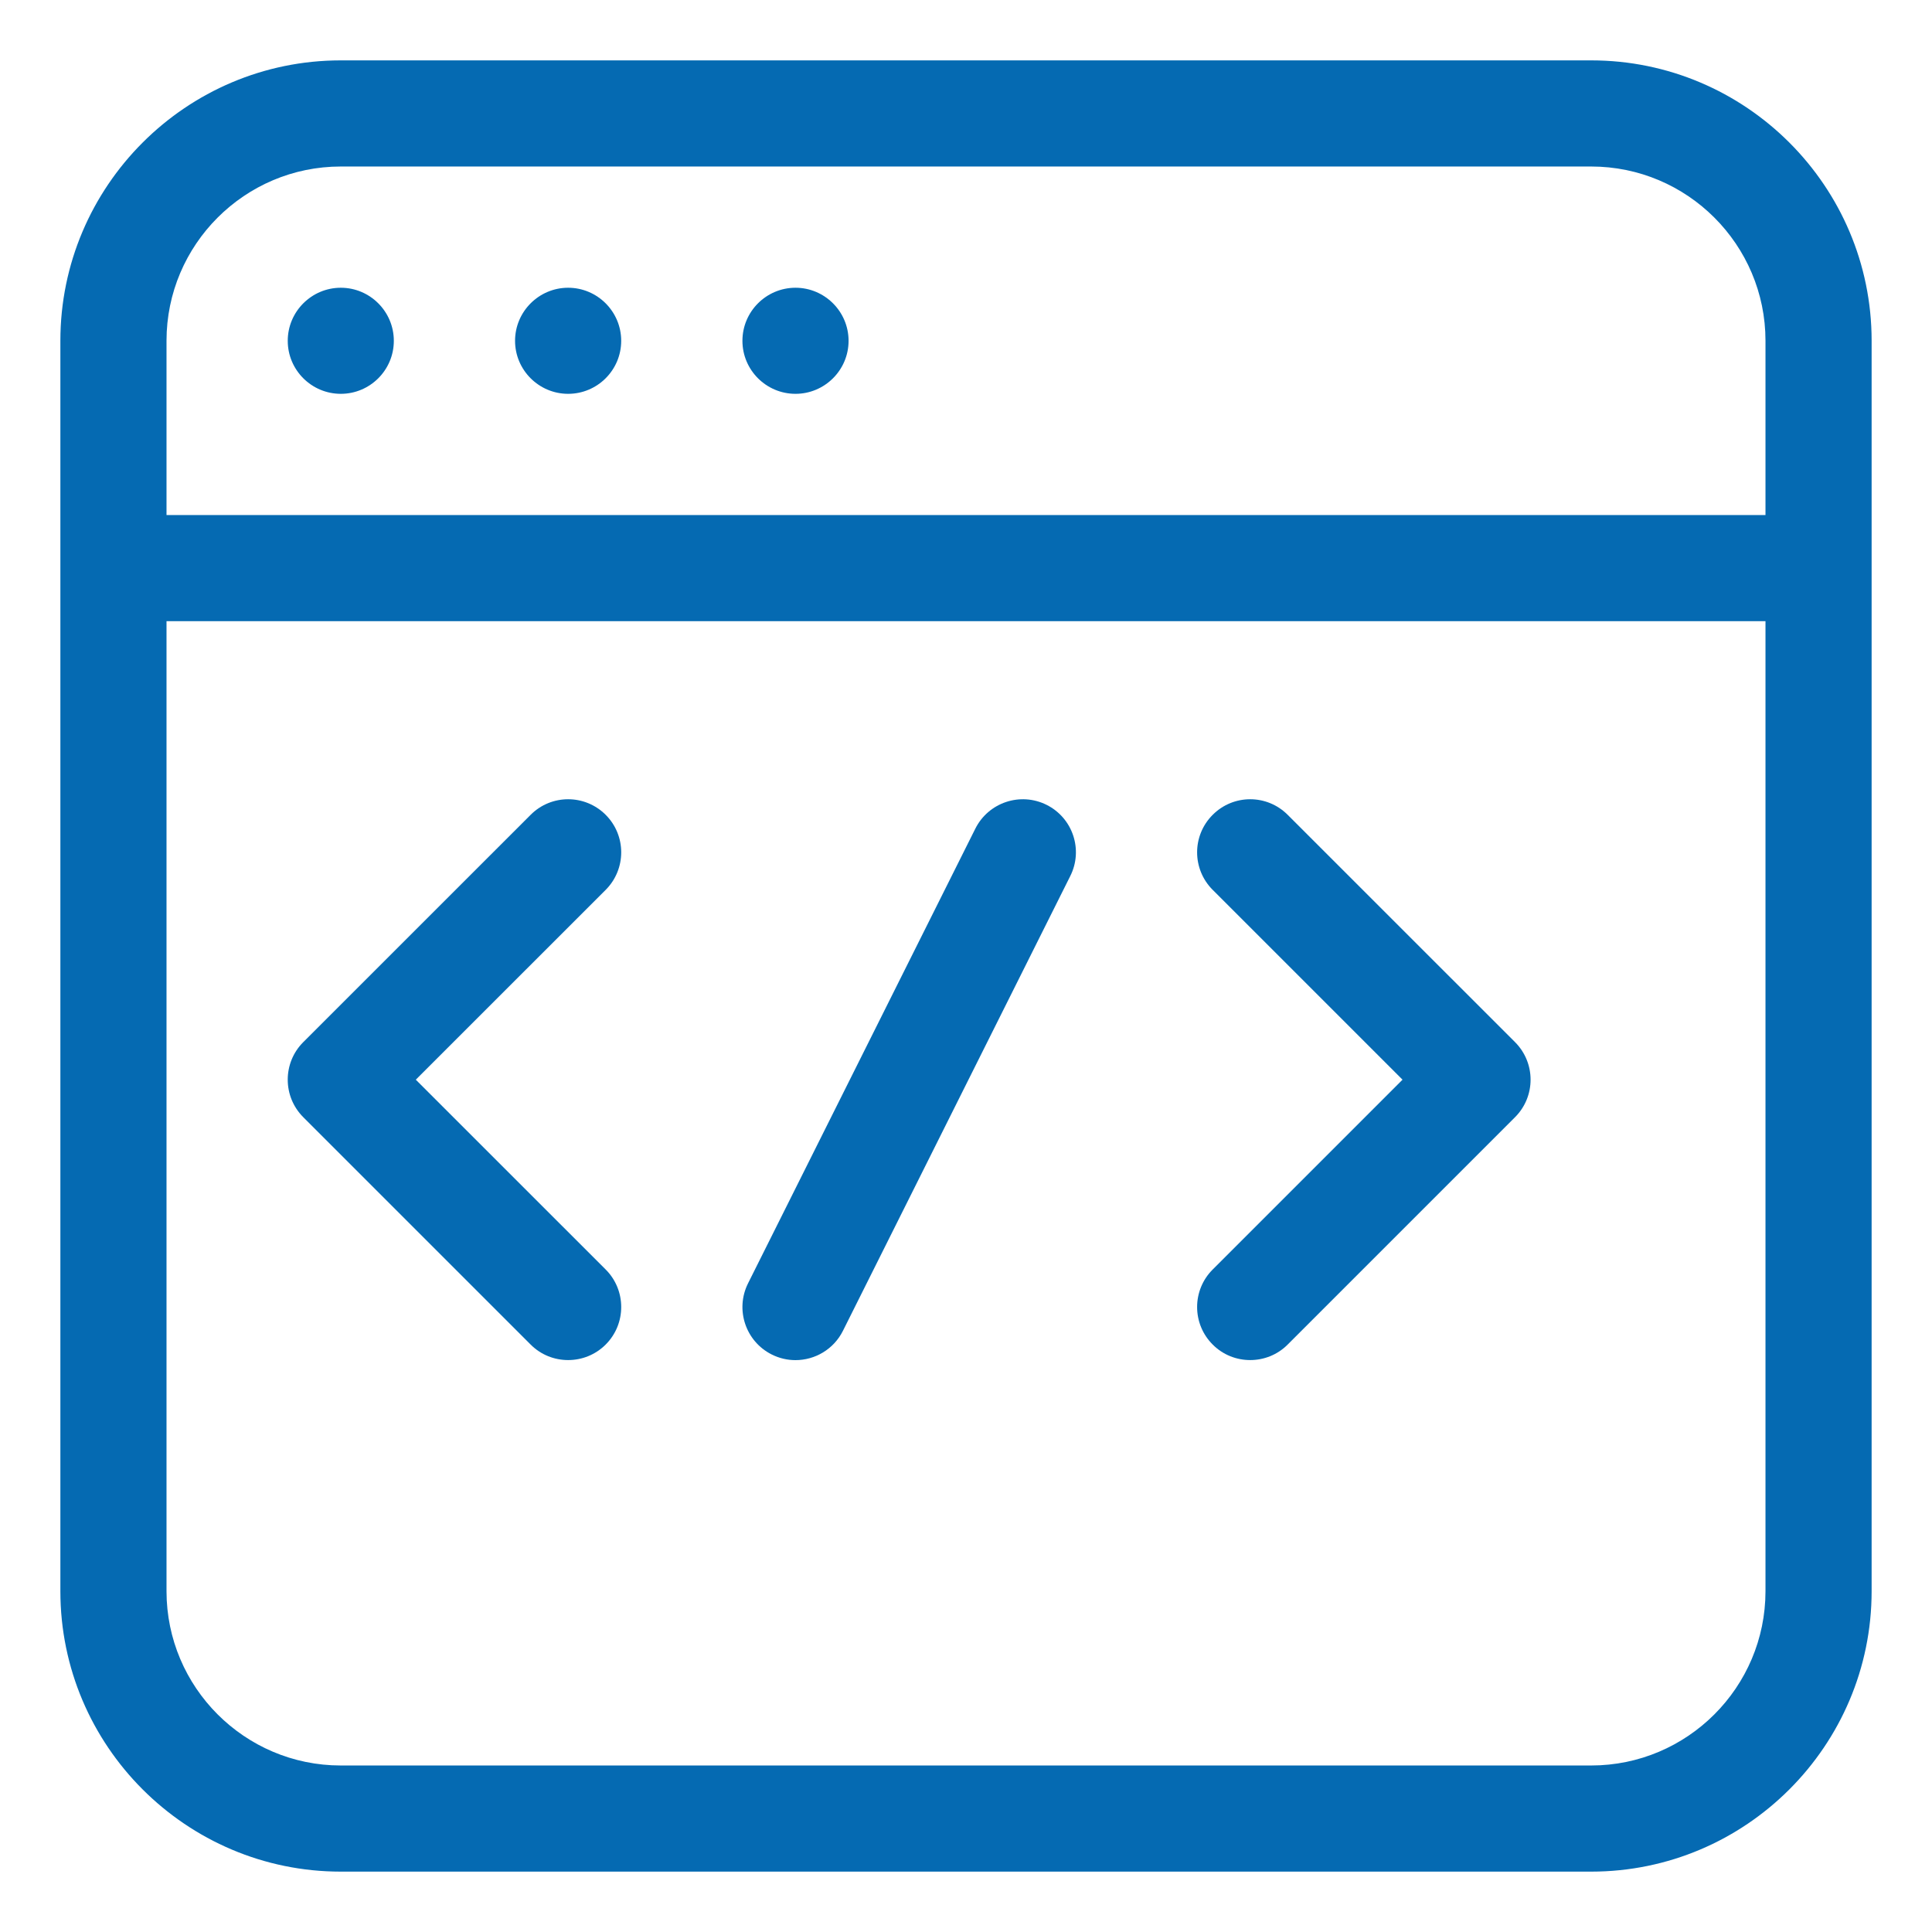 <svg width="32" height="32" viewBox="0 0 32 32" fill="none" xmlns="http://www.w3.org/2000/svg">
<path d="M5.645 6.523C6.128 6.523 6.523 6.13 6.523 5.645C6.523 5.16 6.128 4.766 5.645 4.766C5.161 4.766 4.766 5.16 4.766 5.645C4.766 6.13 5.161 6.523 5.645 6.523Z" fill="#056AB2"/>
<path d="M9.41 6.523C9.894 6.523 10.289 6.13 10.289 5.645C10.289 5.16 9.894 4.766 9.41 4.766C8.927 4.766 8.531 5.16 8.531 5.645C8.531 6.13 8.927 6.523 9.41 6.523Z" fill="#056AB2"/>
<path d="M13.176 6.523C13.659 6.523 14.055 6.13 14.055 5.645C14.055 5.16 13.659 4.766 13.176 4.766C12.692 4.766 12.297 5.16 12.297 5.645C12.297 6.13 12.692 6.523 13.176 6.523Z" fill="#056AB2"/>
<path d="M26.355 1H5.644C3.084 1 1 3.084 1 5.644V26.355C1 28.916 3.084 31 5.644 31H26.355C28.916 31 31 28.916 31 26.355V5.644C31 3.084 28.916 1 26.355 1ZM5.644 2.758H26.355C27.947 2.758 29.242 4.053 29.242 5.644V8.531H2.758V5.644C2.758 4.053 4.053 2.758 5.644 2.758ZM26.355 29.242H5.644C4.053 29.242 2.758 27.947 2.758 26.355V10.289H29.242V26.355C29.242 27.947 27.947 29.242 26.355 29.242Z" fill="#056AB2"/>
<path d="M10.032 13.496C9.688 13.152 9.132 13.152 8.789 13.496L5.023 17.261C4.68 17.604 4.68 18.161 5.023 18.504L8.789 22.27C8.96 22.442 9.185 22.527 9.41 22.527C9.635 22.527 9.86 22.442 10.032 22.27C10.375 21.927 10.375 21.37 10.032 21.027L6.887 17.883L10.032 14.739C10.375 14.395 10.375 13.839 10.032 13.496Z" fill="#056AB2"/>
<path d="M21.328 13.496C20.985 13.152 20.429 13.152 20.086 13.496C19.742 13.839 19.742 14.395 20.086 14.739L23.23 17.883L20.086 21.027C19.742 21.37 19.742 21.927 20.086 22.27C20.257 22.442 20.482 22.527 20.707 22.527C20.932 22.527 21.157 22.442 21.328 22.27L25.094 18.504C25.437 18.161 25.437 17.605 25.094 17.261L21.328 13.496Z" fill="#056AB2"/>
<path d="M17.335 13.331C16.901 13.114 16.373 13.29 16.155 13.724L12.39 21.256C12.173 21.69 12.349 22.218 12.783 22.435C12.909 22.498 13.043 22.528 13.175 22.528C13.498 22.528 13.808 22.35 13.962 22.042L17.727 14.51C17.945 14.076 17.769 13.548 17.335 13.331Z" fill="#056AB2"/>
</svg>
